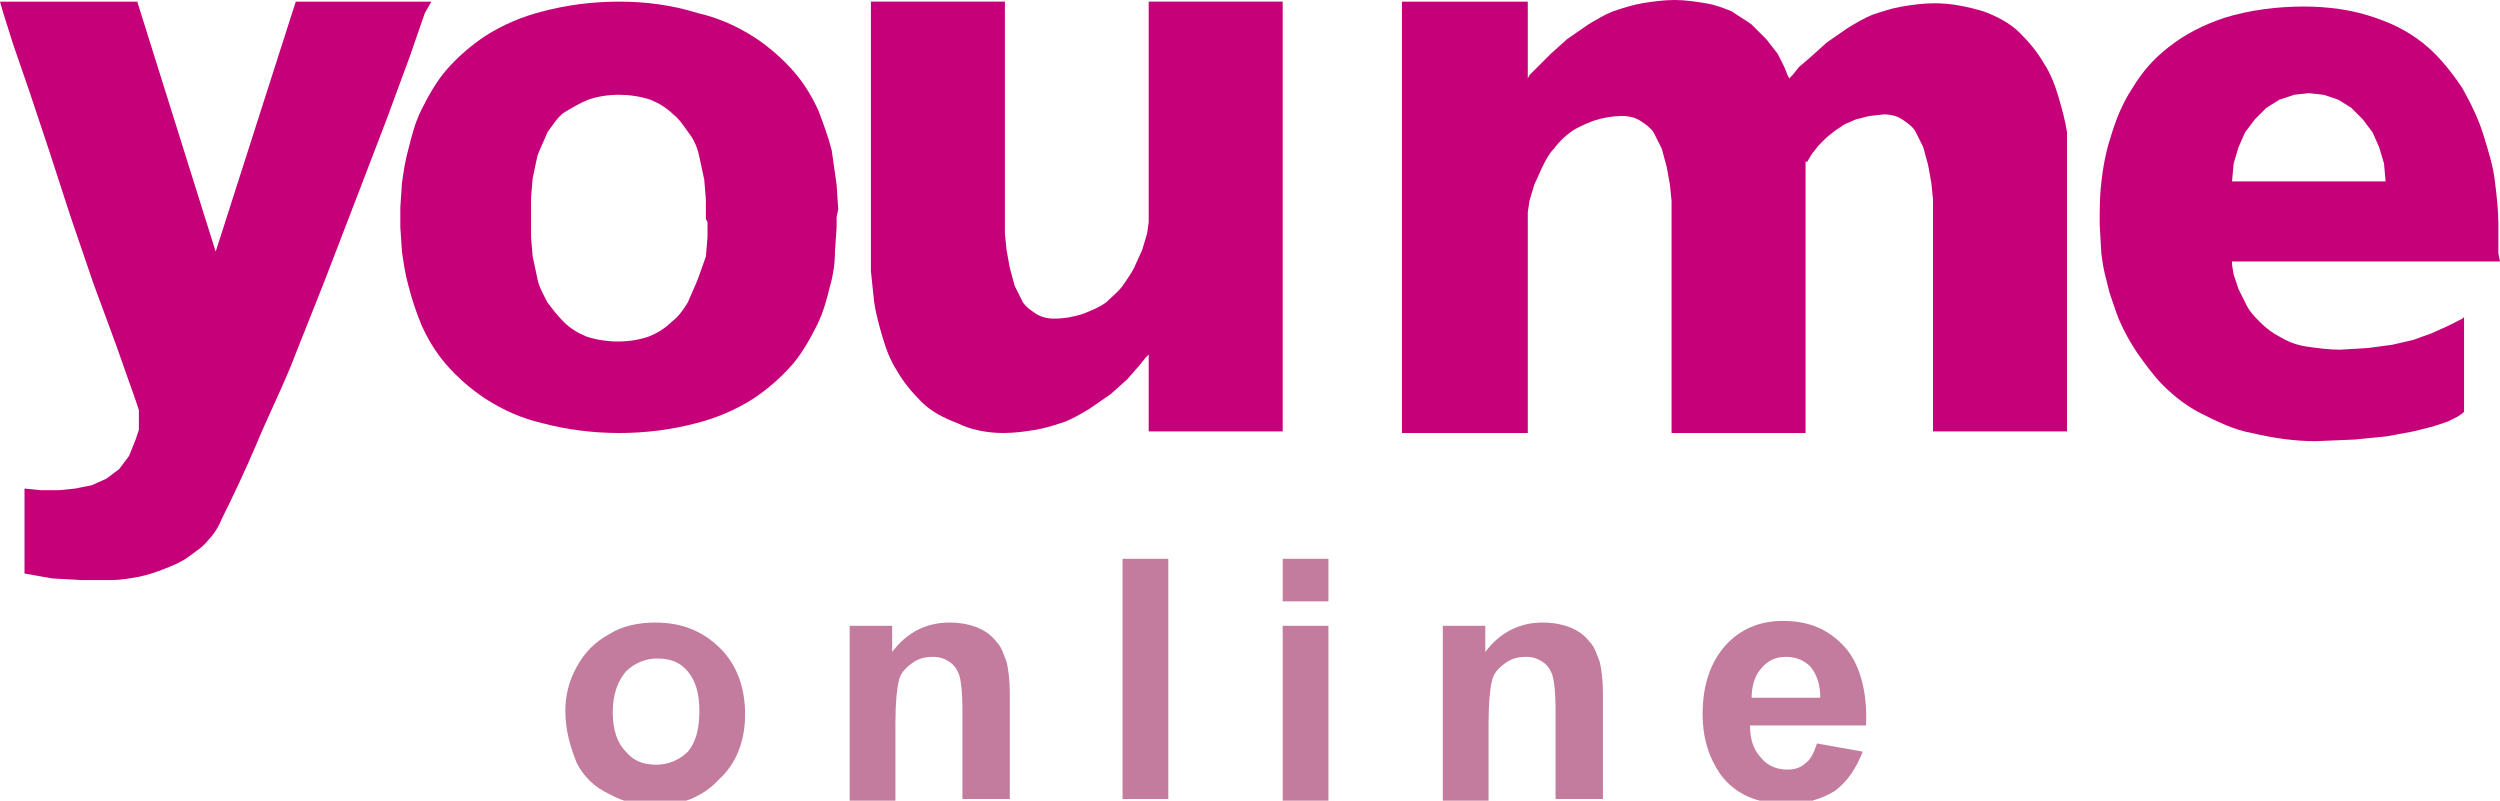 <svg viewBox="0 0 153 49" xmlns="http://www.w3.org/2000/svg"><g fill="#c60079"><path d="m61.4 26.5c.7 0 1.4-.1 2-.2s1.2-.3 1.8-.5c.5-.2 1-.5 1.5-.8l1.3-.9 1-.9.7-.8.4-.5.2-.2v4.7h8.2v-26.3h-8.2v13.2.3l-.1.7-.3 1-.5 1.1c-.2.4-.5.8-.7 1.1-.3.4-.7.7-1 1-.4.3-.9.5-1.4.7-.6.2-1.2.3-1.8.3-.4 0-.8-.1-1.1-.3s-.6-.4-.8-.7l-.5-1-.3-1.1-.2-1.1-.1-1v-.7-.3-13.2h-8.2v14.7.5 1.3l.2 1.9c.1.7.3 1.4.5 2.1s.5 1.5.9 2.1c.4.7.9 1.3 1.5 1.9s1.4 1 2.2 1.3c.8.4 1.8.6 2.8.6"/><path d="m8.3 24.5.1.3.1.3v.3.3.3.3l-.1.3-.1.3-.4 1-.6.8-.8.6-.9.4-1 .2-1 .1h-1.1l-1-.1v5.2l1.7.3 1.8.1h1.8c.6 0 1.1-.1 1.7-.2.5-.1 1.1-.3 1.6-.5s1-.4 1.4-.7.9-.6 1.2-1c.4-.4.7-.9.9-1.4.7-1.4 1.4-2.9 2-4.3.7-1.7 1.5-3.3 2.2-5 .7-1.8 1.4-3.5 2.1-5.3l2-5.2 1.8-4.7 1.4-3.8.9-2.6.4-.7h-8.3l-4.9 15.3-4.8-15.3h-8.4l.2.7.6 1.9 1 2.9 1.2 3.6 1.3 4 1.4 4.1 1.4 3.8z"/><path d="m110.6 9.9.3-.5.4-.5.5-.5.5-.4.6-.4.7-.3.8-.2.9-.1c.4 0 .8.1 1.1.3s.6.4.8.7l.5 1 .3 1.1.2 1.1.1 1v.7.3 13.2h8.2v-14.7-.5-1.3-1.8c-.1-.7-.3-1.4-.5-2.1s-.5-1.5-.9-2.1c-.4-.7-.9-1.3-1.5-1.9s-1.4-1-2.2-1.3c-1-.3-2-.5-3-.5-.7 0-1.4.1-2 .2s-1.2.3-1.8.5c-.5.2-1 .5-1.5.8l-1.3.9-1 .9-.7.6-.4.5-.2.2-.1-.2-.2-.5-.4-.8-.7-.9-.9-.9c-.4-.3-.8-.5-1.2-.8-.5-.2-1-.4-1.6-.5s-1.3-.2-1.9-.2c-.7 0-1.4.1-2 .2s-1.2.3-1.8.5c-.5.2-1 .5-1.5.8l-1.3.9-1 .9-.8.8-.5.5-.1.2v-4.7h-7.7v26.4h7.7v-13.2-.3l.1-.7.3-1 .5-1.1c.2-.4.4-.8.7-1.1.3-.4.6-.7 1-1s.9-.5 1.4-.7c.6-.2 1.2-.3 1.8-.3.4 0 .8.1 1.1.3s.6.4.8.7l.5 1 .3 1.1.2 1.1.1 1v.7.3 13.2h8.2v-14.7-1.9"/><path d="m51.3 12.8-.1-1.5c-.1-.7-.2-1.4-.3-2.1-.2-.8-.5-1.6-.8-2.4-.4-.9-.9-1.7-1.5-2.4-.7-.8-1.5-1.5-2.4-2.1-1.1-.7-2.2-1.2-3.5-1.5-1.6-.5-3.2-.7-4.8-.7s-3.2.2-4.7.6c-1.2.3-2.4.8-3.5 1.5-.9.6-1.7 1.3-2.4 2.1-.6.7-1.1 1.6-1.5 2.4s-.6 1.6-.8 2.4c-.2.7-.3 1.4-.4 2.1l-.1 1.5v.6.6l.1 1.5c.1.7.2 1.4.4 2.1.2.8.5 1.7.8 2.4.4.9.9 1.7 1.5 2.4.7.8 1.5 1.5 2.4 2.1 1.1.7 2.2 1.2 3.5 1.5 1.5.4 3.1.6 4.7.6s3.2-.2 4.7-.6c1.2-.3 2.4-.8 3.5-1.5.9-.6 1.7-1.3 2.4-2.1.6-.7 1.1-1.6 1.5-2.4s.6-1.6.8-2.4c.2-.7.3-1.4.3-2.1l.1-1.5v-.6zm-8 .8v.9l-.1 1.2-.5 1.4c-.2.5-.4.9-.6 1.4-.3.5-.6.9-1 1.2-.4.4-.9.7-1.4.9-.6.2-1.2.3-1.9.3-.6 0-1.3-.1-1.9-.3-.5-.2-1-.5-1.4-.9s-.7-.8-1-1.2c-.2-.4-.5-.9-.6-1.4l-.3-1.4-.1-1.2v-.9-.3-.3-.9l.1-1.2.3-1.4c.2-.5.4-.9.6-1.4.3-.4.6-.9 1-1.2.5-.3 1-.6 1.5-.8.6-.2 1.2-.3 1.9-.3.6 0 1.3.1 1.9.3.5.2 1 .5 1.4.9.4.3.7.8 1 1.2s.5.9.6 1.4l.3 1.4.1 1.2v.9.3z"/><path d="m152.9 15.5v-1.8c0-.8-.1-1.7-.2-2.5-.1-1-.4-1.9-.7-2.9s-.8-2-1.3-2.9c-.6-.9-1.3-1.8-2.1-2.5-.9-.8-2-1.4-3.2-1.8-1.4-.5-2.9-.7-4.4-.7-1.6 0-3.3.2-4.9.7-1.2.4-2.4 1-3.4 1.8-.9.7-1.6 1.5-2.2 2.5-.6.9-1 1.9-1.3 2.9-.3.9-.5 1.9-.6 2.9-.1.8-.1 1.7-.1 2.5l.1 1.8.1.7.1.5.3 1.2c.2.6.4 1.2.6 1.7.3.7.7 1.4 1.1 2 .5.7 1 1.4 1.6 2 .7.7 1.5 1.3 2.3 1.7 1 .5 2 1 3.1 1.2 1.3.3 2.6.5 3.9.5l2.4-.1 2-.2 1.6-.3 1.2-.3.9-.3.6-.3.3-.2.1-.1v-5.8l-.1.1-.4.2-.6.3-.9.4-1.1.4-1.3.3-1.5.2-1.7.1c-.7 0-1.4-.1-2.1-.2-.6-.1-1.1-.3-1.6-.6-.4-.2-.8-.5-1.2-.9-.3-.3-.6-.6-.8-1l-.5-1-.3-.9-.1-.6v-.2h16.4zm-16.3-4.4.1-1.1.3-1 .4-.9.6-.8.7-.7.8-.5.9-.3.9-.1.9.1.9.3.8.5.7.7.6.8.4.9.3 1 .1 1.1z"/></g><g fill="#c37c9d"><path d="m34.6 43.5c0-.9.2-1.8.7-2.7s1.1-1.5 2-2c.8-.5 1.8-.7 2.8-.7 1.6 0 2.9.5 4 1.6 1 1 1.5 2.4 1.5 4s-.5 3-1.6 4c-1 1.1-2.4 1.6-3.9 1.6-1 0-1.9-.2-2.8-.7-.9-.4-1.6-1.1-2-1.9-.4-1-.7-2-.7-3.2zm2.9.1c0 1.1.3 1.9.8 2.4.5.6 1.1.8 1.9.8.7 0 1.4-.3 1.9-.8.5-.6.7-1.4.7-2.5 0-1-.2-1.8-.7-2.4s-1.1-.8-1.9-.8c-.7 0-1.4.3-1.9.8-.5.6-.8 1.4-.8 2.5z"/><path d="m61.7 48.9h-2.8v-5.4c0-1.2-.1-1.9-.2-2.2s-.3-.6-.6-.8-.6-.3-1-.3c-.5 0-.9.1-1.3.4s-.7.6-.8 1.1c-.1.4-.2 1.3-.2 2.5v4.8h-2.8v-10.7h2.6v1.6c.9-1.2 2.1-1.8 3.5-1.8.6 0 1.2.1 1.7.3s.9.5 1.2.9c.3.3.4.7.6 1.2.1.4.2 1.1.2 1.9v6.5z"/><path d="m68.7 48.9v-14.7h2.8v14.7z"/><path d="m78.5 36.8v-2.6h2.8v2.6zm0 12.1v-10.6h2.8v10.7h-2.8z"/><path d="m98 48.9h-2.8v-5.4c0-1.2-.1-1.9-.2-2.2s-.3-.6-.6-.8-.6-.3-1-.3c-.5 0-.9.1-1.3.4s-.7.6-.8 1.1c-.1.4-.2 1.3-.2 2.5v4.8h-2.8v-10.7h2.6v1.6c.9-1.2 2.1-1.8 3.5-1.8.6 0 1.2.1 1.7.3s.9.5 1.2.9c.3.3.4.7.6 1.2.1.4.2 1.1.2 1.9v6.5z"/><path d="m111.2 45.5 2.8.5c-.4 1-.9 1.8-1.7 2.4-.8.5-1.8.8-2.9.8-1.9 0-3.2-.6-4.1-1.8-.7-1-1.1-2.2-1.1-3.7 0-1.8.5-3.2 1.4-4.2s2.1-1.5 3.5-1.5c1.6 0 2.8.5 3.8 1.6.9 1 1.4 2.7 1.3 4.8h-7.1c0 .8.2 1.5.7 2 .4.5 1 .7 1.6.7.4 0 .8-.1 1.1-.4.3-.2.5-.6.7-1.2zm.2-2.8c0-.8-.2-1.4-.6-1.9-.4-.4-.9-.6-1.5-.6s-1.1.2-1.5.7c-.4.4-.6 1.1-.6 1.8z"/></g></svg>